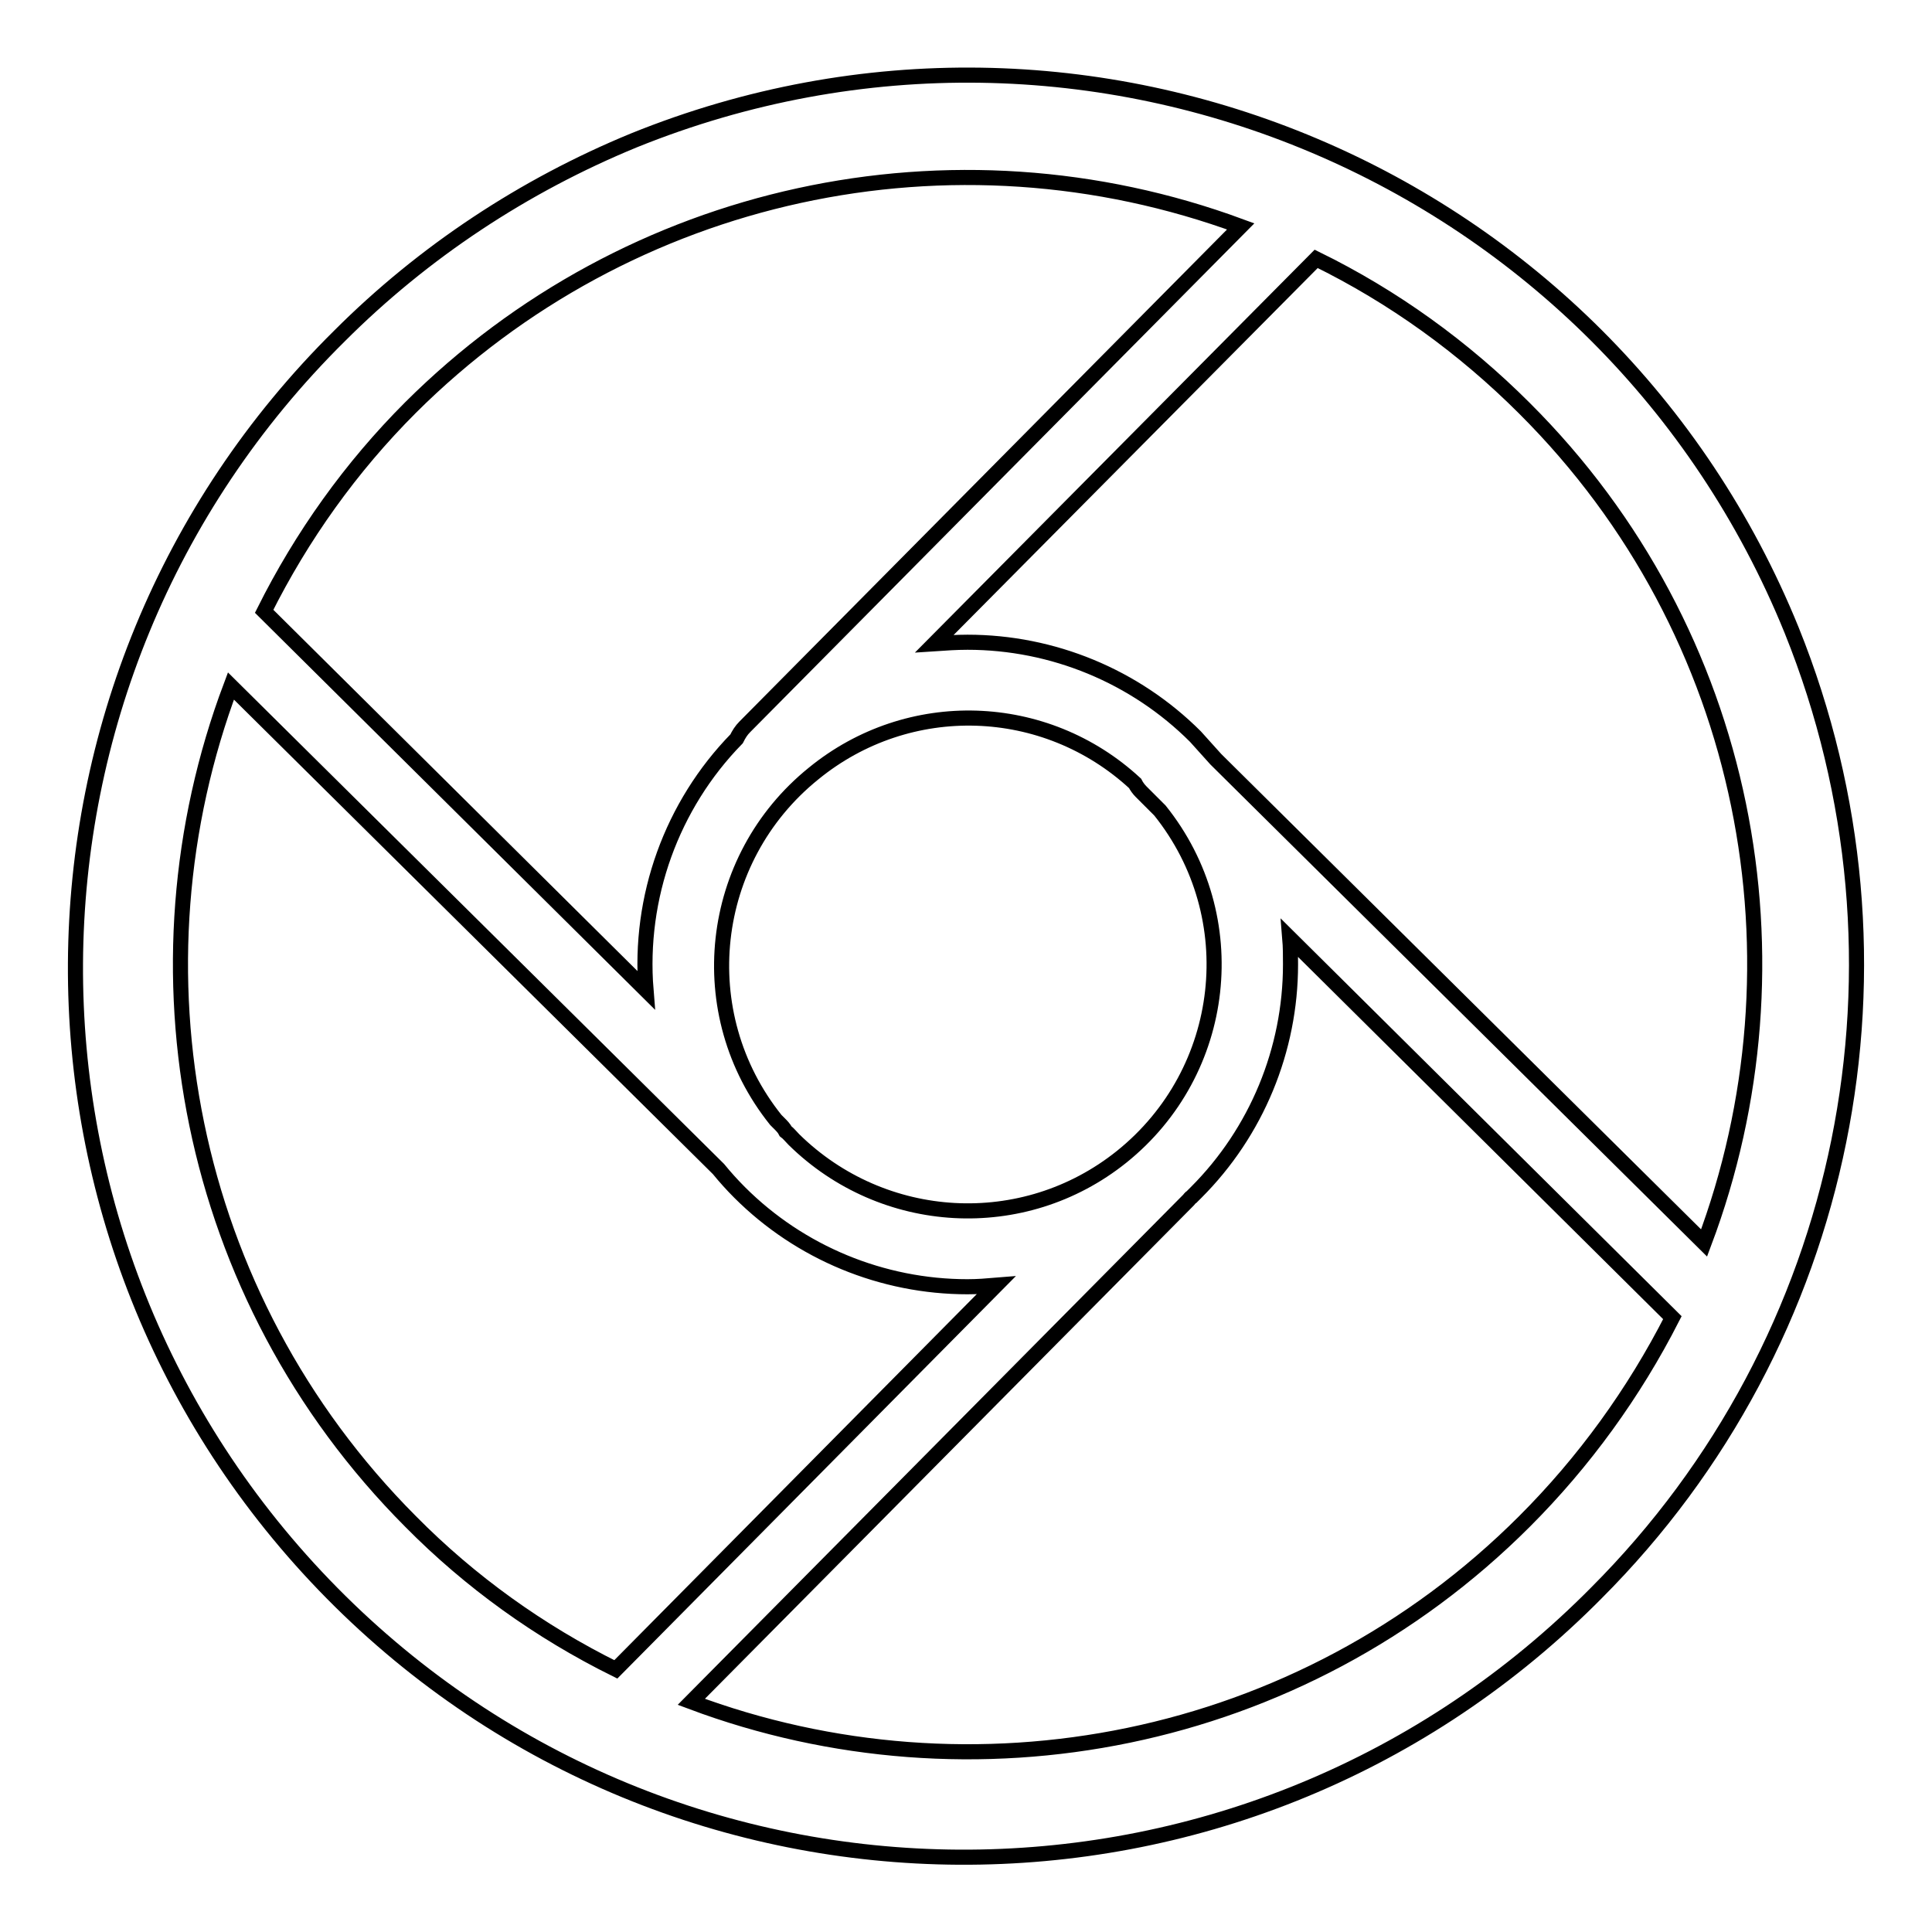 <?xml version="1.0" encoding="utf-8"?>
<!-- Svg Vector Icons : http://www.onlinewebfonts.com/icon -->
<!DOCTYPE svg PUBLIC "-//W3C//DTD SVG 1.1//EN" "http://www.w3.org/Graphics/SVG/1.1/DTD/svg11.dtd">
<svg version="1.1" xmlns="http://www.w3.org/2000/svg" xmlns:xlink="http://www.w3.org/1999/xlink" x="0px" y="0px" viewBox="0 0 256 256" enable-background="new 0 0 256 256" xml:space="preserve">
<g> <path stroke-width="2" fill-opacity="0" stroke="#000000"  d="M237.4,83.5C212.9,23.2,144.3-5.8,84,18.6C69.4,24.6,56.1,33.4,45,44.5C-1.3,90.3-1.7,164.8,44,211.1 s120.3,46.7,166.6,0.9c0.3-0.3,0.6-0.6,0.9-0.9C245,177.6,255.1,127.4,237.4,83.5L237.4,83.5z M54.4,54c28.9-28.8,71.8-38.1,110-24 L98.7,96.3c-0.5,0.5-0.8,1-1.1,1.6c-8.6,8.8-13,21-12,33.3L35,81C40,71,46.5,61.9,54.4,54z M150.4,103.8c0.2,0.4,0.5,0.8,0.8,1.1 l2.5,2.5c11.3,14.1,9,34.6-5.1,45.9c-13,10.4-31.6,9.3-43.4-2.3c-0.4-0.4-0.7-0.8-1.1-1.1c-0.2-0.4-0.5-0.7-0.8-1l-0.5-0.5 c-11.3-14.1-9-34.6,5-45.9C120.4,92.2,138.5,92.8,150.4,103.8L150.4,103.8z M30.6,90.9l64.6,64C96.1,156,97,157,98,158 c8,8,18.9,12.5,30.2,12.5c1.3,0,2.6-0.1,3.8-0.2l-50.4,50.9c-10.1-5-19.3-11.6-27.2-19.6C24.6,171.7,16.6,128.1,30.6,90.9z  M202,201.6c-29.8,29.8-73.3,37.8-110.4,23.9l65.9-66.5c0.1-0.1,0.2-0.3,0.4-0.4c0.2-0.2,0.4-0.4,0.6-0.6c8-8,12.5-18.9,12.5-30.2 c0-1.2,0-2.3-0.1-3.5l50.7,50.3C216.5,184.6,209.9,193.7,202,201.6L202,201.6z M225.8,164.7l-64.7-64.1c-0.9-1-1.8-2-2.7-3 c-8-8-18.9-12.5-30.2-12.5c-1.5,0-2.9,0.1-4.4,0.2l50.6-51c10.2,5,19.5,11.7,27.6,19.8C231.9,83.9,239.8,127.5,225.8,164.7 L225.8,164.7z"/></g>
</svg>
